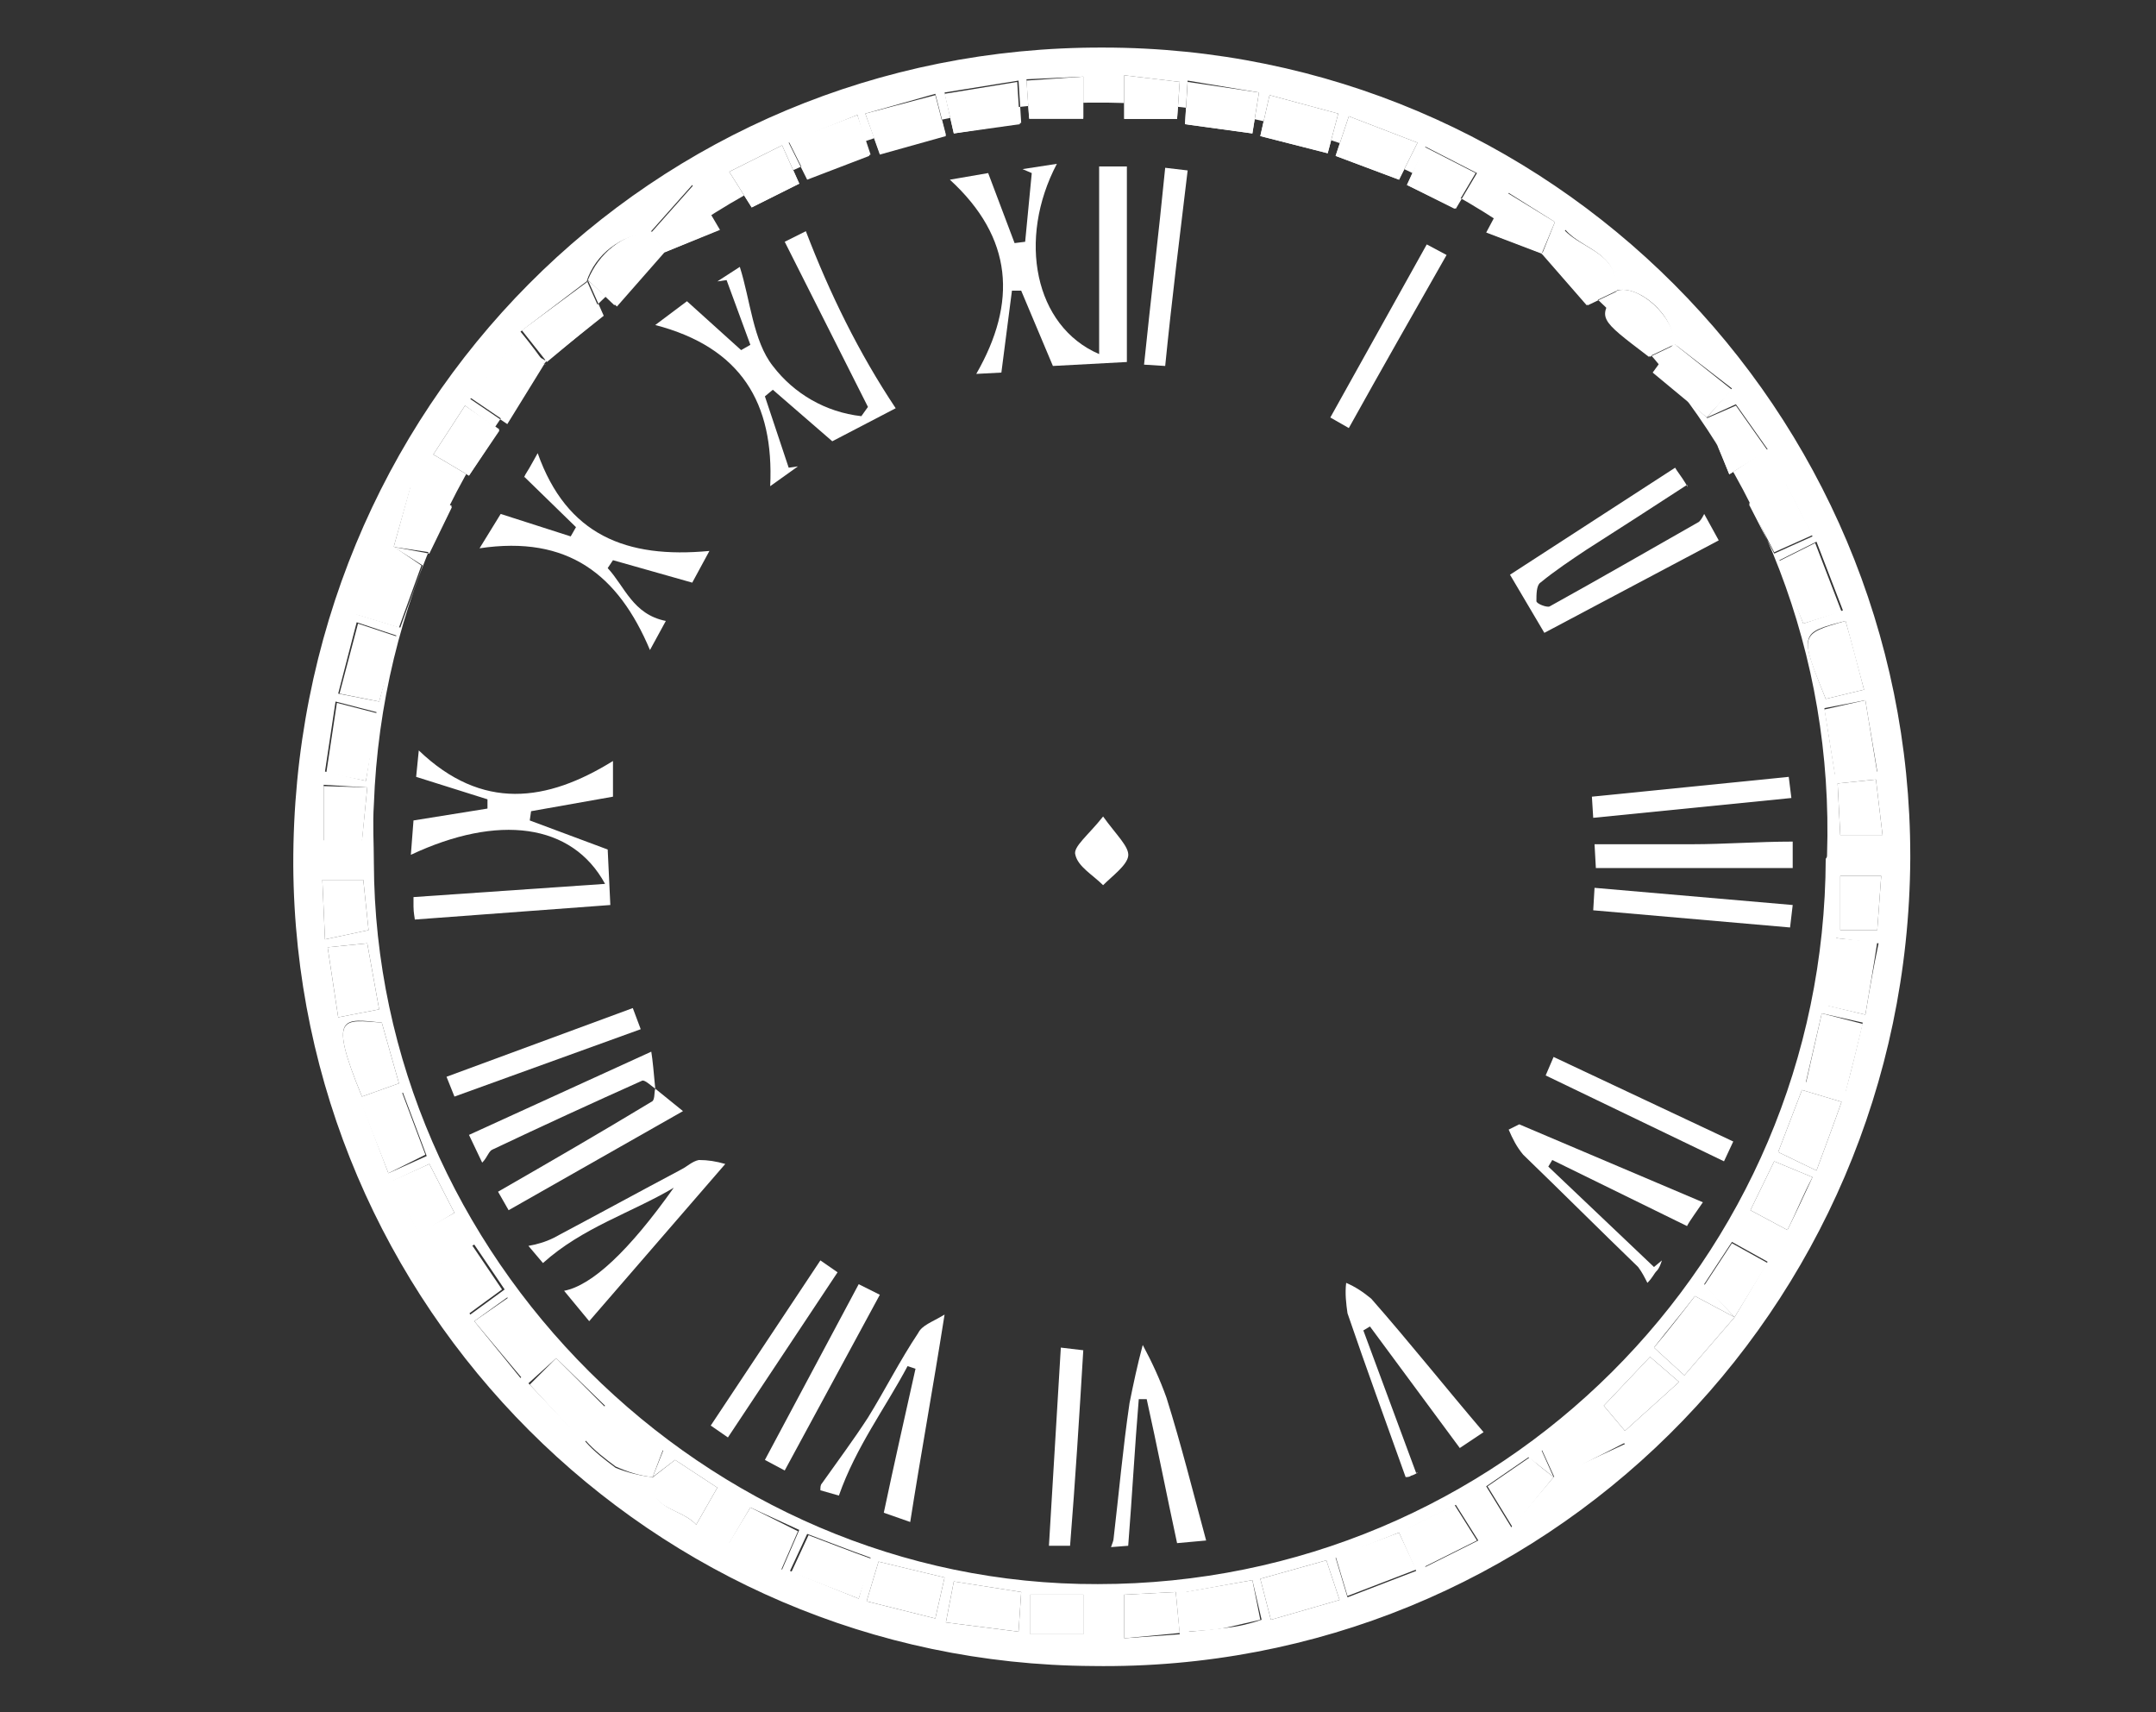 <?xml version="1.0" encoding="utf-8"?>
<!-- Generator: Adobe Illustrator 24.3.0, SVG Export Plug-In . SVG Version: 6.00 Build 0)  -->
<svg version="1.1" id="Слой_1" xmlns="http://www.w3.org/2000/svg" xmlns:xlink="http://www.w3.org/1999/xlink" x="0px" y="0px"
	 viewBox="0 0 163.2 129.6" style="enable-background:new 0 0 163.2 129.6;" xml:space="preserve">
<rect x="0" y="0" width="163.2" height="129.6" fill="#333333" stroke="none"/>
<style type="text/css">
	.st0{fill:#FFFFFF;}
</style>
<path class="st0" d="M144.6,65c-0.2,34.2-27.8,61.6-61.9,61.1c-33.3-0.2-60.3-27.2-60.5-60.6c-0.1-34.7,27.2-62,61.3-61.9
	c33.8,0,61.1,27.4,61.1,61.2C144.6,64.9,144.6,64.9,144.6,65z M49.4,111.8c-0.3,2.5,2.1,2.3,3.3,3.6l1.6-2.8l-3.2-2.1L49.4,111.8
	l0.8-2l-3.9-3l-2,2.3c0.7,0.8,1.5,1.4,2.3,2C47.6,111.5,48.5,111.7,49.4,111.8z M129.2,31.6c0.5,1.4,1.1,2.8,1.7,4.3l2.9-1.9
	l-2.4-3.4L129.2,31.6l1.9-2.2l-4.4-3.4c0-2.2-2.7-4.5-4.4-4c0.2-2.9-2.5-3.1-3.8-4.6l-1.8,1.9l1-2.5l-3.5-2.2l-1.6,3l4.2,1.6
	l3.4,3.9l2.3-1.1c-1.4,2.1-1.4,2.1,2.4,5l2.1-1l-1.7,2.2L129.2,31.6z M29.8,41.4L27,46.5l3.3,1l1.7-4.7L29.8,41.4l2.7,0.5l1.7-3.5
	l-3.1-1.6L29.8,41.4z M117.6,111.8l5.4-2.5l-2.4-2.7l-3.9,3.2L117.6,111.8l-1.9-1.5l-3.2,2.2l1.9,3.1L117.6,111.8z M131.3,99.7
	l-3-1.6c-1,1.3-2.1,2.6-3.1,3.9l2.3,2.1L131.3,99.7l2.5-4.2l-2.7-1.5l-2.1,3.2L131.3,99.7z M50.3,19.1l4.1-1.7l-2-3.4l-3.2,3.6
	c-2.2,0.2-4.1,1.6-4.8,3.7l-5,3.8c0.9,1.1,1.4,1.8,1.9,2.5L38.9,26l-3.3,4.2l2.8,1.9l2.9-4.7l4.4-3.5l-1.2-2.7l2.2,2L50.3,19.1z
	 M138.3,64.7c1-30.4-22.7-55.8-53.1-56.9S29.4,30.5,28.3,60.9c-0.1,1.5,0,2.9,0,4.4c0.1,29.8,25.1,54.7,54.8,54.6
	c30.4,0,55-24.5,55.1-54.9C138.3,64.9,138.3,64.8,138.3,64.7z M72.2,10.1l5.1-0.8l-0.2-3.2L71.5,7L72.2,10.1z M42.1,102.8l-2.1,1.9
	l3.8,4l2-2.3L42.1,102.8z M65.5,8.6l1.1,3l5-1.4l-0.8-3.1L65.5,8.6z M89.7,9.4l5.1,0.7L95.3,7l-5.4-0.9L89.7,9.4z M29.4,88.8
	l2.9-1.3l-1.8-4.8l-3,1.1L29.4,88.8z M94.8,119.6l-5,0.9l0.2,3c1.2-0.1,2-0.2,2.9-0.3s1.7-0.3,2.6-0.6L94.8,119.6z M139.7,47
	c-3.5,0.9-3.5,0.9-1.5,5.9l2.9-0.7C140.6,50.4,140.2,48.8,139.7,47z M141.2,76.8c0.3-1.8,0.6-3.5,1-5.4L139,71
	c-0.2,1.9-0.5,3.5-0.7,5.1L141.2,76.8z M141.2,53l-3.1,0.6l0.8,5l3.2-0.2C141.8,56.5,141.5,54.9,141.2,53L141.2,53z M137.5,88.6
	c0.7-1.9,1.3-3.5,1.9-5.2l-3-0.9l-1.8,4.7L137.5,88.6z M35.9,100l3.5,4.3l2.3-2.2l-3.3-3.9L35.9,100z M105.9,116l-4.8,1.9l0.9,3
	l5.2-2L105.9,116z M65,121l0.9-3.1c-1.7-0.6-3.2-1.2-4.8-1.8l-1.3,2.8L65,121z M24.8,71.7l0.8,5.3l3.1-0.6l-0.9-5L24.8,71.7z
	 M137.9,76.7l-1.2,5.2l3,0.7c0.5-1.8,0.9-3.5,1.3-5.2L137.9,76.7z M27.4,83l2.8-1l-1.3-4.6C26,77.1,24.8,76.7,27.4,83z M27.7,59.1
	l0.8-5.2l-3.1-0.8l-0.8,5.3L27.7,59.1z M65.6,121.2l5.2,1.3l0.7-3.1l-5-1.2L65.6,121.2z M136.5,47.2l3-1l-2-5.2l-2.8,1.4L136.5,47.2
	z M64.9,8.7l-5.2,2.1l1.4,2.8l4.7-1.8L64.9,8.7z M95.4,119.5l0.8,3.1l5.2-1.5l-1-3L95.4,119.5z M77.3,120.5l-5.1-0.8l-0.6,3.1
	l5.5,0.7L77.3,120.5z M28.7,53.1l1.3-5l-3-1l-1.4,5.4L28.7,53.1z M96.1,7.2l-0.7,3.1l5.1,1.3l0.8-3L96.1,7.2z M101.1,11.8l4.8,1.8
	l1.4-2.8l-5.2-2L101.1,11.8z M121.4,106.4l1.6,1.9l4.1-3.7l-2.2-1.9L121.4,106.4z M89,120.5l-3.9,0.2v3.3l4.2-0.3L89,120.5z M82,5.8
	L77.7,6l0.2,2.9H82V5.8z M78,120.7v3h4v-3H78z M106.6,115.7l1.3,2.9l4-2l-1.7-2.7L106.6,115.7z M56.8,114.1l-1.6,2.7l4,2l1.3-3
	L56.8,114.1z M85.1,5.7V9h4l0.2-2.8L85.1,5.7z M27.8,59.6l-3.3-0.2v4.2h2.9L27.8,59.6z M137.2,40.6l-2-3.9l-2.8,1.5l1.9,3.7
	L137.2,40.6z M60.5,13.9L59.2,11l-4,2l1.7,2.7L60.5,13.9z M29.7,89.4l2,3.9l2.7-1.5l-1.9-3.7L29.7,89.4z M132.5,91.6l2.8,1.5
	c0.7-1.4,1.3-2.7,1.9-4l-2.9-1.2L132.5,91.6z M37.8,32.6l-2.6-1.9l-2.4,3.7l2.7,1.6L37.8,32.6z M33.1,95.8l2.5,3.7l2.6-1.9l-2.3-3.4
	L33.1,95.8z M24.6,71.1l3.3-0.7l-0.4-3.8h-3.1L24.6,71.1z M139.1,59.3l0.2,3.9h3.2L142,59L139.1,59.3z M139.3,66.3v4.1h2.8l0.3-4.1
	H139.3z M106.5,14l3.7,1.8l1.6-2.7l-3.9-2L106.5,14z"/>
<path class="st0" d="M41.4,27.4L39.5,25l5-3.7l-0.1-0.1l1.2,2.7L41.4,27.4L41.4,27.4z"/>
<path class="st0" d="M44.4,21.1l0.1,0.1c0.8-2,2.6-3.5,4.8-3.7l1,1.5l-3.8,4.1L44.4,21.1z"/>
<path class="st0" d="M72.2,10.1l-0.7-3l5.5-0.9l0.2,3.2L72.2,10.1z"/>
<path class="st0" d="M131.3,99.7l-3.8,4.4l-2.3-2.1c1.1-1.3,2.1-2.6,3.1-3.9L131.3,99.7L131.3,99.7z"/>
<path class="st0" d="M42.1,102.8l3.7,3.7l-2,2.3l-3.7-4L42.1,102.8z"/>
<path class="st0" d="M122.4,22l-2.3,1.1l-3.4-3.9l-0.1,0.1l1.8-1.9C119.8,18.9,122.5,19.1,122.4,22L122.4,22z"/>
<path class="st0" d="M117.7,111.9l-1-2.2l3.9-3.2l2.4,2.7L117.7,111.9L117.7,111.9z"/>
<path class="st0" d="M65.5,8.6l5.3-1.4l0.8,3.1l-5,1.4L65.5,8.6z"/>
<path class="st0" d="M89.7,9.4l0.2-3.2L95.3,7l-0.5,3.1L89.7,9.4z"/>
<path class="st0" d="M29.7,41.3l2.2,1.5l-1.7,4.7l-3.3-1L29.7,41.3L29.7,41.3z"/>
<path class="st0" d="M29.4,88.8l-2-5.1l3-1.1l1.8,4.8L29.4,88.8z"/>
<path class="st0" d="M94.8,119.6l0.6,3c-0.9,0.2-1.7,0.4-2.6,0.6s-1.7,0.2-2.9,0.3l-0.2-3L94.8,119.6z"/>
<path class="st0" d="M139.7,47c0.5,1.7,0.9,3.3,1.4,5.2l-2.9,0.7C136.2,48,136.2,48,139.7,47z"/>
<path class="st0" d="M126.7,26l4.4,3.5l-2,2.2l0.1-0.1l-4.1-3.4L126.7,26L126.7,26z"/>
<path class="st0" d="M141.2,76.8l-3-0.7c0.2-1.6,0.4-3.2,0.7-5.1l3.2,0.3C141.8,73.3,141.5,75,141.2,76.8z"/>
<path class="st0" d="M141.2,53c0.3,1.9,0.6,3.6,0.9,5.5l-3.2,0.2l-0.8-5L141.2,53z"/>
<path class="st0" d="M137.5,88.6l-2.9-1.4l1.8-4.7l3,0.9C138.8,85.1,138.2,86.7,137.5,88.6z"/>
<path class="st0" d="M35.9,100l2.6-1.8l3.3,3.9l-2.3,2.2L35.9,100z"/>
<path class="st0" d="M105.9,116l1.3,2.8l-5.2,2l-0.9-3L105.9,116z"/>
<path class="st0" d="M65,121l-5.1-2l1.3-2.8c1.6,0.6,3.1,1.2,4.8,1.8L65,121z"/>
<path class="st0" d="M24.8,71.7l3-0.3l0.9,5l-3.1,0.6L24.8,71.7z"/>
<path class="st0" d="M137.9,76.7l3.1,0.8c-0.4,1.7-0.8,3.3-1.3,5.2l-3-0.7L137.9,76.7z"/>
<path class="st0" d="M27.4,83c-2.6-6.3-1.4-5.8,1.5-5.6l1.3,4.6L27.4,83z"/>
<path class="st0" d="M27.7,59.1l-3-0.6l0.8-5.3l3.1,0.8L27.7,59.1z"/>
<path class="st0" d="M65.6,121.2l0.9-3l5,1.2l-0.7,3.1L65.6,121.2z"/>
<path class="st0" d="M136.5,47.2l-1.9-4.7l2.8-1.4l2,5.2L136.5,47.2z"/>
<path class="st0" d="M64.9,8.7l1,3l-4.8,1.8l-1.4-2.8L64.9,8.7z"/>
<path class="st0" d="M95.4,119.5l5-1.4l1,3l-5.2,1.5L95.4,119.5z"/>
<path class="st0" d="M77.3,120.5l-0.2,3l-5.5-0.7l0.6-3.1L77.3,120.5z"/>
<path class="st0" d="M28.7,53.1l-3-0.6l1.4-5.3l3,1L28.7,53.1z"/>
<path class="st0" d="M41.3,27.3l-2.9,4.7l-2.8-1.9l3.3-4.2L41.3,27.3L41.3,27.3z"/>
<path class="st0" d="M96.1,7.2l5.2,1.4l-0.8,3l-5.1-1.3L96.1,7.2z"/>
<path class="st0" d="M101.1,11.8l1-3l5.2,2l-1.4,2.8L101.1,11.8z"/>
<path class="st0" d="M122.4,22L122.4,22c1.6-0.5,4.3,1.9,4.4,4h0.1l-2.1,1C121,24.1,120.9,24.1,122.4,22z"/>
<path class="st0" d="M49.4,111.8c-1-0.1-1.9-0.4-2.8-0.8c-0.8-0.6-1.6-1.2-2.3-2l2-2.3l3.9,3L49.4,111.8L49.4,111.8z"/>
<path class="st0" d="M121.4,106.4l3.5-3.7l2.2,1.9l-4.1,3.7L121.4,106.4z"/>
<path class="st0" d="M89,120.5l0.3,3.1l-4.2,0.4v-3.3L89,120.5z"/>
<path class="st0" d="M82,5.8V9h-4.1l-0.2-2.9L82,5.8z"/>
<path class="st0" d="M78,120.7h4v3h-4V120.7z"/>
<path class="st0" d="M50.3,19.1l-1-1.5l3.2-3.6l2,3.4L50.3,19.1z"/>
<path class="st0" d="M106.5,115.7l3.6-1.8l1.7,2.7l-4,2L106.5,115.7z"/>
<path class="st0" d="M56.8,114.1l3.6,1.8l-1.3,3l-4-2L56.8,114.1z"/>
<path class="st0" d="M85.1,5.7l4.2,0.5L89.1,9h-4L85.1,5.7z"/>
<path class="st0" d="M27.8,59.6l-0.4,4.1h-2.9v-4.2L27.8,59.6z"/>
<path class="st0" d="M137.2,40.5l-2.9,1.3l-1.9-3.7l2.8-1.5L137.2,40.5z"/>
<path class="st0" d="M131.3,99.7l-2.3-2.4l2.1-3.2l2.7,1.5L131.3,99.7L131.3,99.7z"/>
<path class="st0" d="M60.5,13.9l-3.6,1.8L55.2,13l4-2L60.5,13.9z"/>
<path class="st0" d="M29.6,89.4l2.9-1.3l1.9,3.7l-2.7,1.6L29.6,89.4z"/>
<path class="st0" d="M132.5,91.6l1.8-3.7l2.9,1.2c-0.7,1.3-1.2,2.6-1.9,4L132.5,91.6z"/>
<path class="st0" d="M29.8,41.4l1.3-4.7l3.1,1.6l-1.7,3.5L29.8,41.4L29.8,41.4z"/>
<path class="st0" d="M49.3,111.9l1.8-1.4l3.2,2.1l-1.6,2.8C51.5,114.1,49.1,114.3,49.3,111.9L49.3,111.9z"/>
<path class="st0" d="M37.8,32.5L35.5,36l-2.7-1.6l2.4-3.7L37.8,32.5z"/>
<path class="st0" d="M33,95.8l2.7-1.6l2.3,3.4l-2.6,1.9L33,95.8z"/>
<path class="st0" d="M117.6,111.8l-3.1,3.8l-1.9-3.1l3.2-2.2C116.4,110.9,117.1,111.4,117.6,111.8L117.6,111.8z"/>
<path class="st0" d="M24.6,71.1l-0.2-4.5h3.1l0.4,3.8L24.6,71.1z"/>
<path class="st0" d="M139.1,59.3L142,59l0.5,4.2h-3.2L139.1,59.3z"/>
<path class="st0" d="M139.3,66.3h3.1l-0.3,4.1h-2.8V66.3z"/>
<path class="st0" d="M116.7,19.2l-4.2-1.6l1.6-3l3.6,2.2L116.7,19.2L116.7,19.2z"/>
<path class="st0" d="M106.5,14l1.3-2.9l3.9,2l-1.6,2.7L106.5,14z"/>
<path class="st0" d="M129.1,31.7l2.3-1l2.4,3.4l-2.9,1.8C130.3,34.4,129.7,33,129.1,31.7L129.1,31.7z"/>
<path class="st0" d="M65.7,30.8l-6.3-12.5l1.6-0.8c1.8,4.7,4,9.2,6.8,13.4L63,33.4l-4.5-3.9L57.9,30l1.8,5.4l0.7-0.1l-2.1,1.5
	c0.3-6.3-2.2-10.5-8.7-12.2l2.4-1.8l4.1,3.7l0.7-0.4L55,21.2l-0.7,0.1l1.7-1.1c0.8,2.5,1,5.6,2.5,7.5c1.6,2.1,4,3.5,6.7,3.8
	L65.7,30.8z"/>
<path class="st0" d="M83.2,26.8V12.6h2.1v14.8l-5.6,0.3L77.3,22h-0.7l-0.8,6.2l-1.9,0.1c3.1-5.4,2.8-10.3-2-14.7l2.9-0.5l2,5.3
	l0.8-0.1l0.5-5.2l-0.7-0.3l2.6-0.4C77,18.1,78.3,24.7,83.2,26.8z"/>
<path class="st0" d="M31.4,69.6c0-0.1-0.1-0.5-0.1-1c0-0.2,0-0.5,0-0.7l14.5-1c-2.5-4.6-8.1-5.3-14.7-2.2l0.2-2.6l5.6-0.9v-0.7
	l-5.4-1.7l0.2-2c4.8,4.6,9.7,3.9,14.7,0.8v2.7l-6.2,1.1l-0.1,0.7l5.9,2.2l0.2,4.2L31.4,69.6z"/>
<path class="st0" d="M126.8,35.4c0.1,0.2,0.5,0.7,0.8,1.2c0.1,0.2,0.2,0.4,0.1,0.1c-2.6,1.7-5.1,3.3-7.6,4.9
	c-1.2,0.8-2.4,1.6-3.5,2.5c-0.3,0.2-0.3,0.9-0.3,1.4c0,0.2,0.8,0.5,1,0.4c3.8-2.1,7.6-4.3,11.3-6.4c0.1-0.1,0.2-0.2,0.4-0.6l1.1,2
	l-13.2,7l-2.6-4.4L126.8,35.4z"/>
<path class="st0" d="M36.3,41.5l1.6-2.6l5.3,1.7l0.4-0.7l-3.9-3.8c-0.1,0.2,0-0.1,0.2-0.4c0.2-0.3,0.4-0.7,0.8-1.4
	c2.2,6.2,6.7,8,13,7.4l-1.3,2.4l-6-1.7L46,43c1.3,1.4,1.9,3.5,4.4,4l-1.2,2.2C46.8,43.5,43,40.5,36.3,41.5z"/>
<path class="st0" d="M115,85.1l13.9,5.9c-0.4,0.6-1,1.4-1.2,1.8l-10.2-5l-0.3,0.5l8,7.6l0.6-0.5c-0.1,0.3-0.2,0.6-0.4,0.8
	s-0.3,0.5-0.7,0.9c-0.2-0.4-0.4-0.8-0.7-1.2c-2.9-2.8-5.8-5.7-8.7-8.5c-0.5-0.6-0.8-1.2-1.1-1.9L115,85.1z"/>
<path class="st0" d="M91.3,116.6l-2.2,0.2c-0.8-3.7-1.5-7.3-2.3-10.9h-0.6c-0.3,3.6-0.5,7.3-0.8,11.1l-1.3,0.1
	c0.1-0.3,0.2-0.5,0.2-0.7c0.4-3.4,0.7-6.8,1.2-10.2c0.3-1.5,0.6-2.9,1-4.4c0.7,1.3,1.3,2.6,1.8,4C89.4,109.3,90.3,112.9,91.3,116.6z
	"/>
<path class="st0" d="M71.5,99.5c-0.9,5.7-1.8,10.6-2.6,15.7l-2-0.7c0.8-3.8,1.6-7.3,2.4-10.9l-0.6-0.2c-1.7,3.2-3.9,6.1-5.2,9.8
	l-1.4-0.4c0-0.2,0-0.4,0.1-0.5c1.2-1.7,2.4-3.3,3.5-5c1.3-2.1,2.4-4.3,3.8-6.4C69.8,100.3,70.5,100.1,71.5,99.5z"/>
<path class="st0" d="M110.5,109.6l-6.8-9.2l-0.5,0.3l4,10.8c0.3-0.2,0,0.1-0.4,0.2c-0.1,0.1-0.3,0.1-0.4,0.1
	c-1.5-4.2-3-8.3-4.4-12.4c-0.1-0.7-0.2-1.5-0.1-2.3c0.7,0.3,1.3,0.7,1.9,1.2c2.9,3.3,5.6,6.7,8.5,10.1L110.5,109.6z"/>
<path class="st0" d="M42.7,97.7c2.1-0.4,4.9-3,8.3-7.8c-3.2,1.9-6.9,3-9.9,5.7l-1.1-1.3c0.6-0.1,1.3-0.3,1.9-0.6
	c3.2-1.7,6.5-3.5,9.7-5.2c0.4-0.2,0.8-0.6,1.3-0.7c0.7,0,1.3,0.1,2,0.3L44.6,100L42.7,97.7z"/>
<path class="st0" d="M59.4,111.3l-1.5-0.8L65,97.2l1.6,0.8L59.4,111.3z"/>
<path class="st0" d="M108,18.5l1.5,0.8c-2.5,4.4-4.9,8.6-7.4,13.1l-1.4-0.8L108,18.5z"/>
<path class="st0" d="M120.6,68.9l0.1-1.7l15,1.3l-0.2,1.7L120.6,68.9z"/>
<path class="st0" d="M49.6,82.4l2.1,1.7l-13.2,7.5l-0.8-1.4c4-2.3,7.8-4.5,11.6-6.8C49.6,83.3,49.5,82.7,49.6,82.4L49.6,82.4z"/>
<path class="st0" d="M88.2,12.7l1.7,0.2c-0.6,5-1.2,9.8-1.7,14.8l-1.6-0.1C87.1,22.7,87.7,17.8,88.2,12.7z"/>
<path class="st0" d="M47.9,76.3l0.6,1.6L34.4,83l-0.6-1.5L47.9,76.3z"/>
<path class="st0" d="M53.8,107.9l8.3-12.5l1.3,0.9l-8.3,12.5L53.8,107.9z"/>
<path class="st0" d="M120.5,60.3l14.9-1.5l0.2,1.6l-15,1.5L120.5,60.3z"/>
<path class="st0" d="M117.6,80l13.6,6.4l-0.7,1.5l-13.5-6.5L117.6,80z"/>
<path class="st0" d="M49.6,82.4c-0.3-0.2-0.8-0.7-1-0.6c-3.8,1.7-7.5,3.4-11.3,5.2c-0.3,0.1-0.4,0.6-0.8,1l-1-2.1l13.8-6.3
	C49.4,80.2,49.5,81.3,49.6,82.4L49.6,82.4z"/>
<path class="st0" d="M80.3,102l1.7,0.2c-0.3,5-0.6,9.8-1,14.8h-1.6C79.7,112,80,107.1,80.3,102z"/>
<path class="st0" d="M135.7,63.7v2h-14.9l-0.1-1.8c2.6,0,5,0,7.4,0S133.1,63.7,135.7,63.7z"/>
<path class="st0" d="M83.5,61.8c1,1.4,2,2.3,1.9,3s-1.2,1.5-1.9,2.2c-0.8-0.8-1.9-1.4-2.1-2.3C81.2,64.1,82.4,63.2,83.5,61.8z"/>
</svg>
